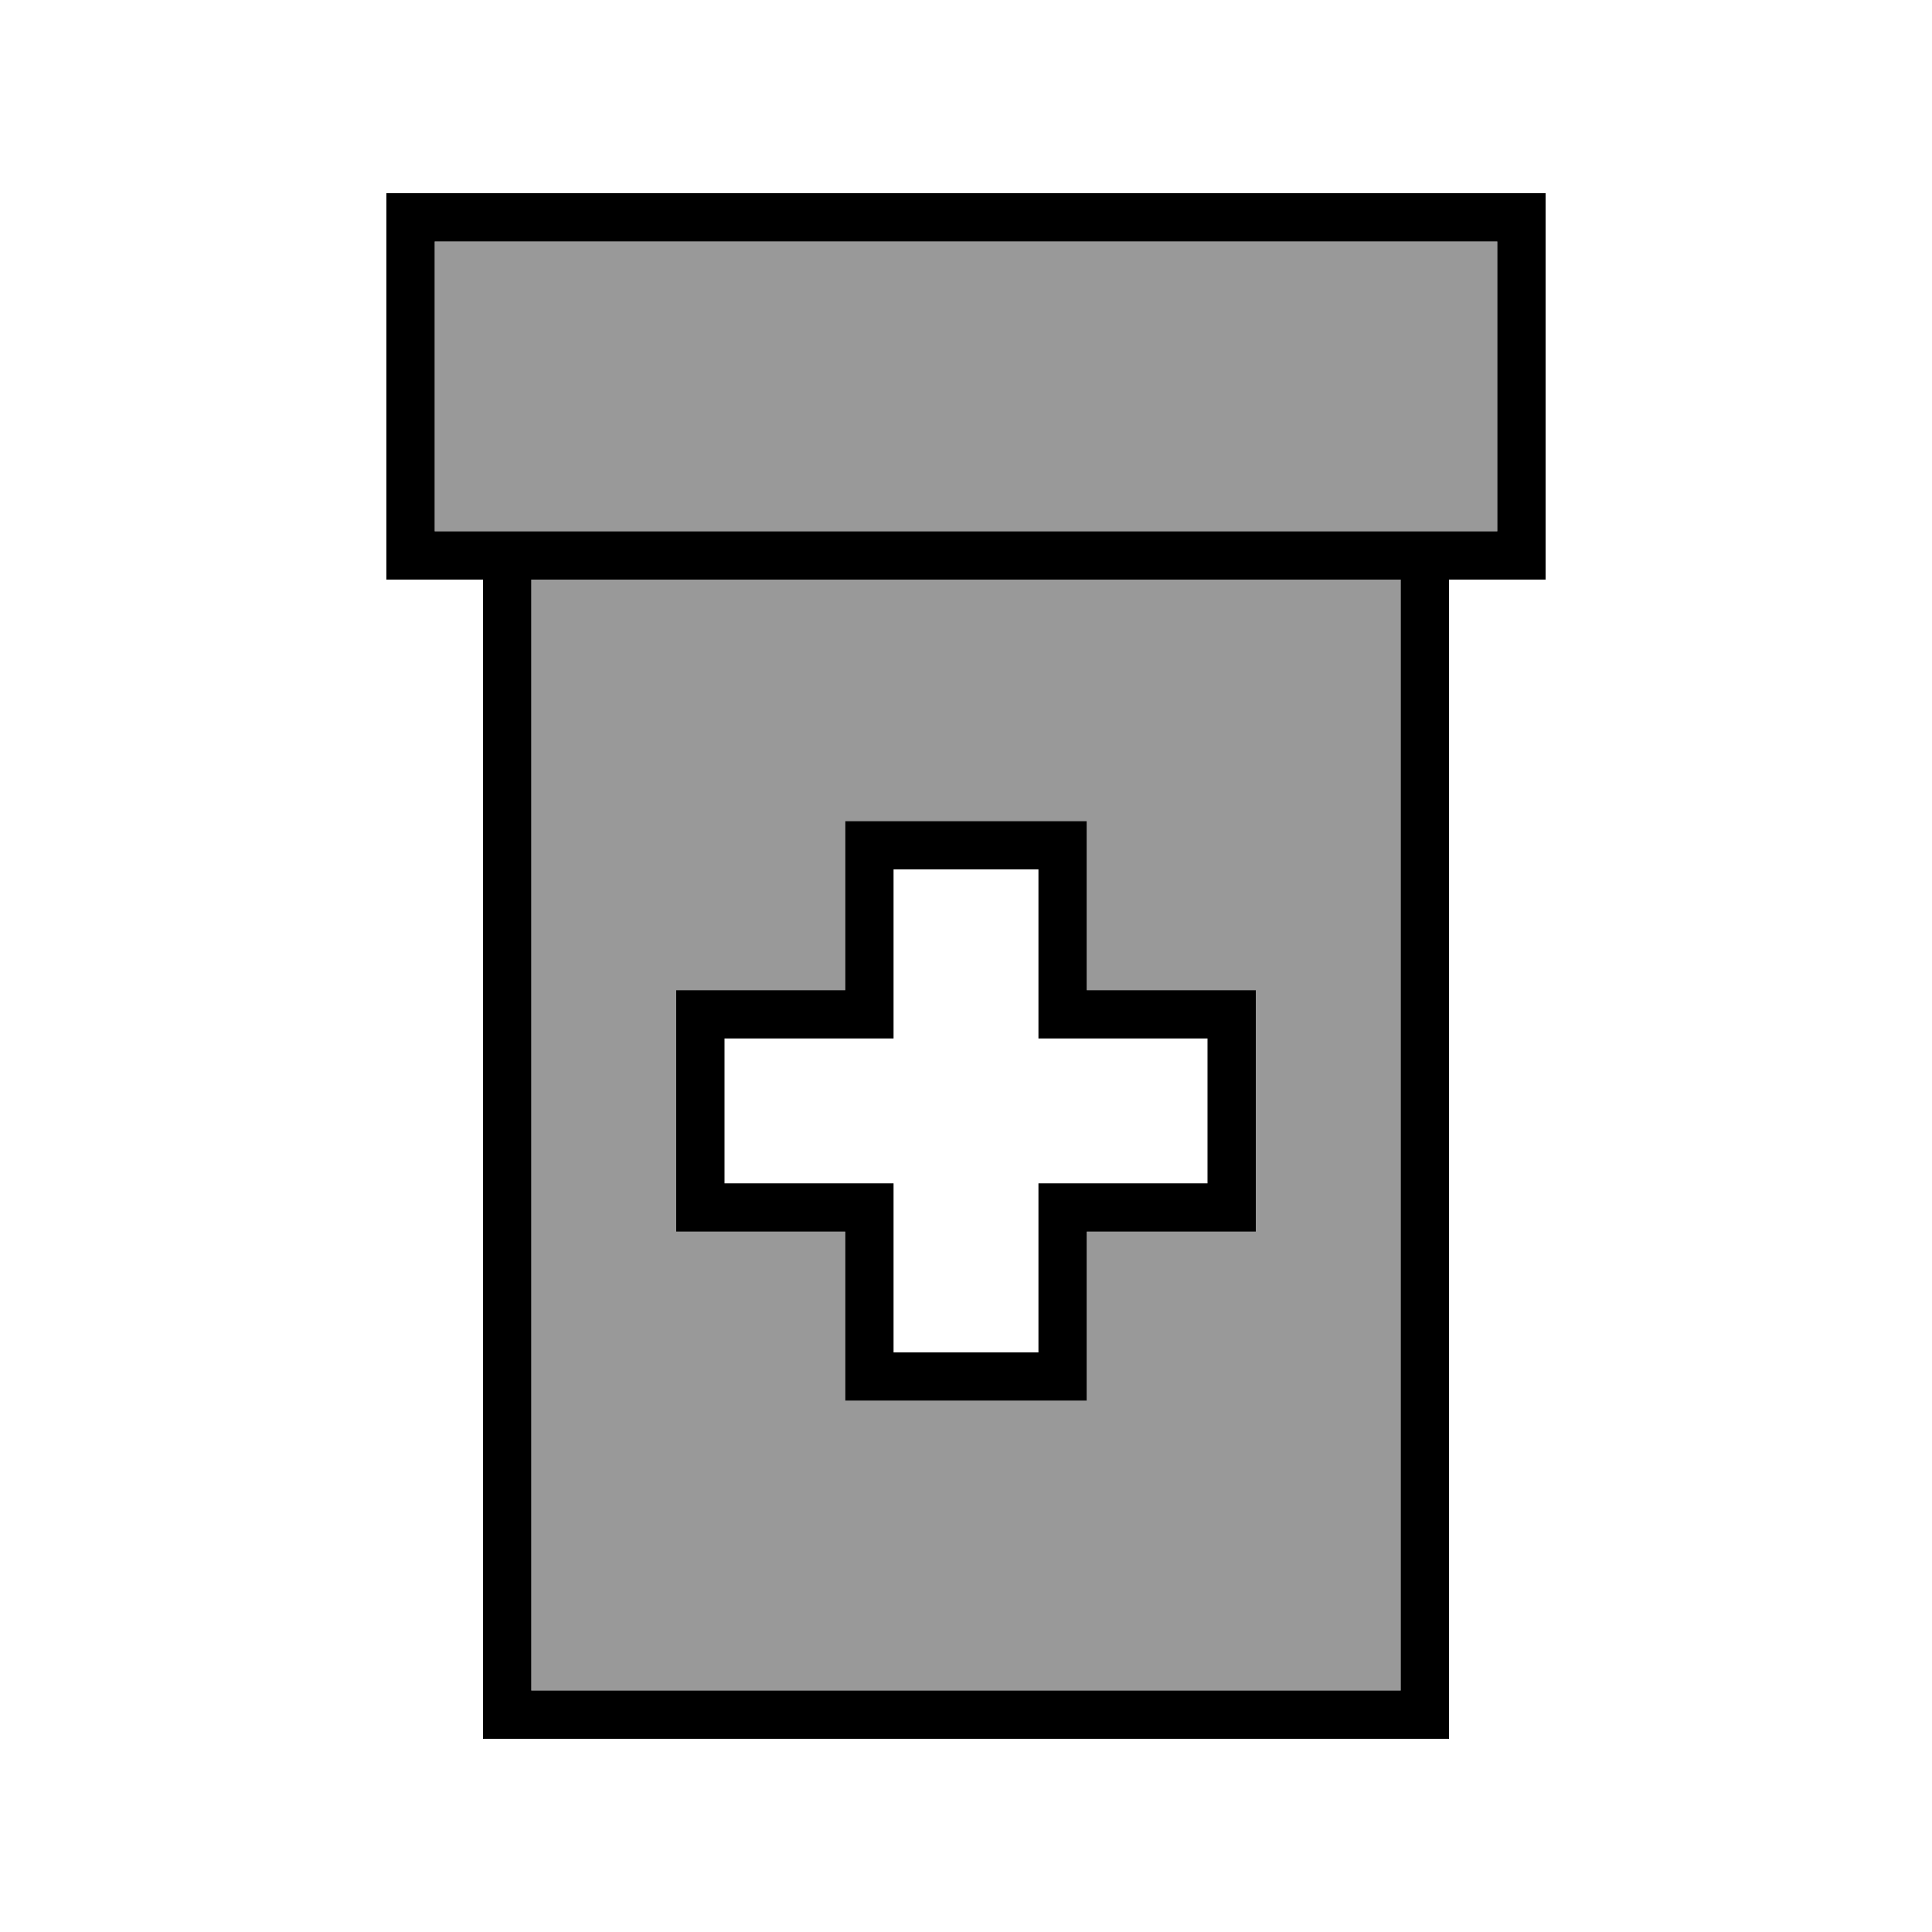 <svg xmlns="http://www.w3.org/2000/svg" viewBox="0 0 640 640"><!--! Font Awesome Pro 7.1.0 by @fontawesome - https://fontawesome.com License - https://fontawesome.com/license (Commercial License) Copyright 2025 Fonticons, Inc. --><path opacity=".4" fill="currentColor" d="M144 80L496 80L496 176L144 176L144 80zM176 192L464 192L464 560L176 560L176 192zM224 328L224 408L280 408L280 464L360 464L360 408L416 408L416 328L360 328L360 272L280 272L280 328L224 328z"/><path fill="currentColor" d="M496 80L496 176L144 176L144 80L496 80zM144 192L160 192L160 576L480 576L480 192L512 192L512 64L128 64L128 192L144 192zM176 192L464 192L464 560L176 560L176 192zM288 272L280 272L280 328L224 328L224 408L280 408L280 464L360 464L360 408L416 408L416 328L360 328L360 272L288 272zM296 336L296 288L344 288L344 344L400 344L400 392L344 392L344 448L296 448L296 392L240 392L240 344L296 344L296 336z"/></svg>